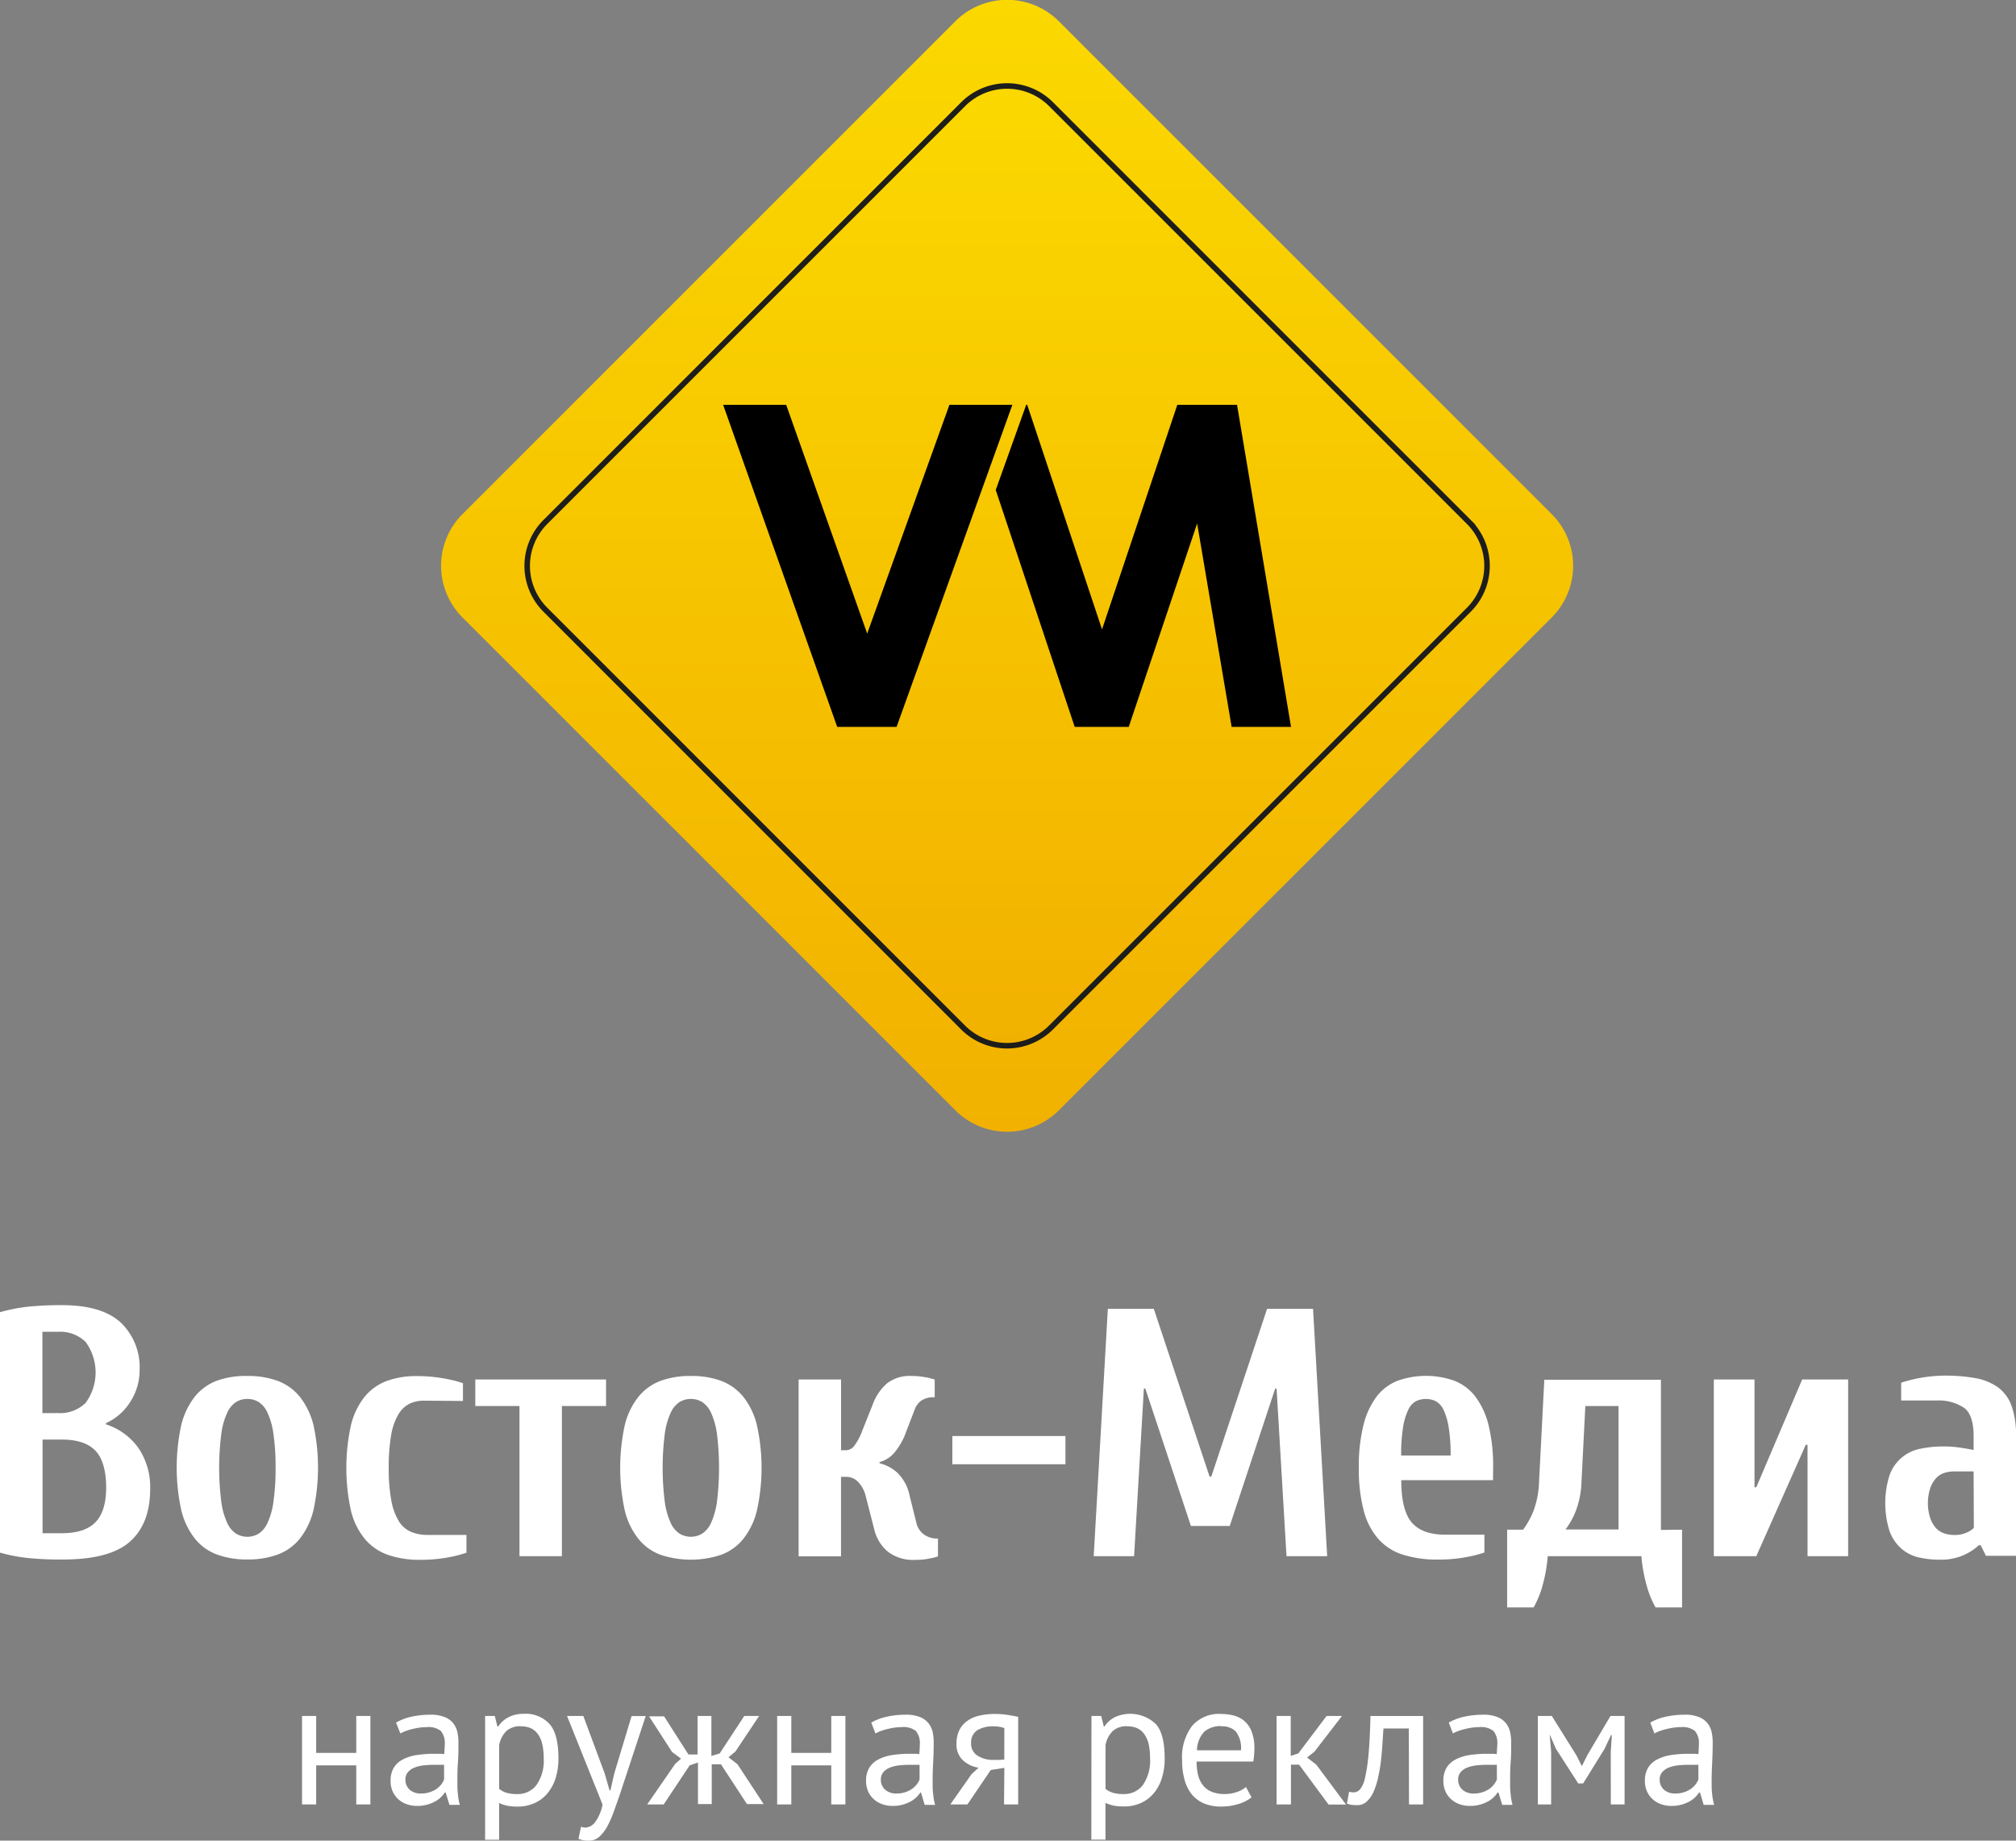 <svg id="Layer_1" data-name="Layer 1" xmlns="http://www.w3.org/2000/svg" xmlns:xlink="http://www.w3.org/1999/xlink" viewBox="0 0 339.53 310"><rect x="0" y="0" width="339.53" height="310" fill="#808080" stroke="none"/><defs><style>.cls-1{fill:#fff;}.cls-2{fill:url(#linear-gradient);}.cls-3{stroke:#1d1d1b;stroke-width:0.93px;fill:url(#linear-gradient-2);}</style><linearGradient id="linear-gradient" x1="169.62" x2="169.62" y2="190.6" gradientUnits="userSpaceOnUse"><stop offset="0" stop-color="#fbd800"/><stop offset="1" stop-color="#f2b100"/></linearGradient><linearGradient id="linear-gradient-2" x1="169.62" y1="14.48" x2="169.62" y2="176.12" xlink:href="#linear-gradient"/></defs><title>vw</title><path class="cls-1" d="M17.85,239.89a10.74,10.74,0,0,1,5.51,4.05,11.71,11.71,0,0,1,1.93,6.84q0,5.84-3.42,8.87t-11.45,3a52.68,52.68,0,0,1-5.78-.26A27.83,27.83,0,0,1,0,261.49V221a28.86,28.86,0,0,1,4.64-.92,55,55,0,0,1,5.78-.27q6.72,0,9.9,2.92a10.41,10.41,0,0,1,3.19,8.1A9.67,9.67,0,0,1,22,236a9.36,9.36,0,0,1-4.17,3.69Zm-8-1.9a6.08,6.08,0,0,0,4.58-1.73,8.68,8.68,0,0,0,0-10.24,6.07,6.07,0,0,0-4.58-1.72H7.14V238Zm-2.68,4.46v15.77h3.28c2.53,0,4.41-.61,5.62-1.84s1.81-3.2,1.81-5.9-.6-4.91-1.81-6.16-3.09-1.87-5.62-1.87Z"/><path class="cls-1" d="M41.66,231.74a14.36,14.36,0,0,1,5.12.83,8.78,8.78,0,0,1,3.72,2.68A12.51,12.51,0,0,1,52.79,240a33.77,33.77,0,0,1,0,14.34,12.44,12.44,0,0,1-2.29,4.79,8.61,8.61,0,0,1-3.72,2.68,14.36,14.36,0,0,1-5.12.83,14.36,14.36,0,0,1-5.12-.83,8.61,8.61,0,0,1-3.72-2.68,12.44,12.44,0,0,1-2.29-4.79,33.77,33.77,0,0,1,0-14.34,12.51,12.51,0,0,1,2.29-4.79,8.78,8.78,0,0,1,3.72-2.68A14.36,14.36,0,0,1,41.66,231.74Zm0,3.87a3.59,3.59,0,0,0-1.87.5,4.18,4.18,0,0,0-1.52,1.82,12.11,12.11,0,0,0-1,3.57,45.54,45.54,0,0,0,0,11.43,12.13,12.13,0,0,0,1,3.56,4.18,4.18,0,0,0,1.52,1.82,3.6,3.6,0,0,0,1.87.51,3.66,3.66,0,0,0,1.88-.51,4.16,4.16,0,0,0,1.51-1.82,12.13,12.13,0,0,0,1-3.56,37.54,37.54,0,0,0,.36-5.72,37.3,37.3,0,0,0-.36-5.71,12.11,12.11,0,0,0-1-3.57,4.16,4.16,0,0,0-1.51-1.82A3.65,3.65,0,0,0,41.66,235.61Z"/><path class="cls-1" d="M71.42,235.9a5.6,5.6,0,0,0-2.44.51,4.62,4.62,0,0,0-1.88,1.79,10.25,10.25,0,0,0-1.22,3.48,31.24,31.24,0,0,0-.41,5.53,29.33,29.33,0,0,0,.44,5.54,10.2,10.2,0,0,0,1.28,3.48A4.48,4.48,0,0,0,69.25,258a7.07,7.07,0,0,0,2.76.51h6.55v3a21.91,21.91,0,0,1-3.42.84,25,25,0,0,1-4.32.35,16.1,16.1,0,0,1-5.47-.83,8.92,8.92,0,0,1-3.9-2.68,11.82,11.82,0,0,1-2.35-4.79,33.77,33.77,0,0,1,0-14.34,12.36,12.36,0,0,1,2.29-4.79,8.78,8.78,0,0,1,3.72-2.68,14.32,14.32,0,0,1,5.12-.83,24.9,24.9,0,0,1,4.31.36,21.34,21.34,0,0,1,3.43.83v3Z"/><path class="cls-1" d="M102.07,232.33v4.47H94.63v25.29H87.49V236.8H80.05v-4.47Z"/><path class="cls-1" d="M116.35,231.74a14.32,14.32,0,0,1,5.12.83,8.78,8.78,0,0,1,3.72,2.68,12.36,12.36,0,0,1,2.29,4.79,33.34,33.34,0,0,1,0,14.34,12.29,12.29,0,0,1-2.29,4.79,8.61,8.61,0,0,1-3.72,2.68,16.21,16.21,0,0,1-10.24,0,8.64,8.64,0,0,1-3.71-2.68,12.3,12.3,0,0,1-2.3-4.79,33.77,33.77,0,0,1,0-14.34,12.37,12.37,0,0,1,2.3-4.79,8.81,8.81,0,0,1,3.71-2.68A14.36,14.36,0,0,1,116.35,231.74Zm0,3.87a3.59,3.59,0,0,0-1.87.5,4.18,4.18,0,0,0-1.52,1.82,12.42,12.42,0,0,0-1,3.57,45.54,45.54,0,0,0,0,11.43,12.44,12.44,0,0,0,1,3.56,4.18,4.18,0,0,0,1.52,1.82,3.7,3.7,0,0,0,3.75,0,4.24,4.24,0,0,0,1.52-1.82,12.77,12.77,0,0,0,1-3.56,46.83,46.83,0,0,0,0-11.43,12.75,12.75,0,0,0-1-3.57,4.24,4.24,0,0,0-1.52-1.82A3.63,3.63,0,0,0,116.35,235.61Z"/><path class="cls-1" d="M148.13,246.44a6.85,6.85,0,0,1,3,1.6,7.43,7.43,0,0,1,2.08,3.93l1.19,4.76a3.28,3.28,0,0,0,1.13,1.64,3.69,3.69,0,0,0,2.44.75v3a6.31,6.31,0,0,1-1.13.3,11.21,11.21,0,0,1-2.73.29,6.93,6.93,0,0,1-4.59-1.39,7,7,0,0,1-2.26-3.66L145.81,252a5.28,5.28,0,0,0-1.28-2.41,2.74,2.74,0,0,0-2-.86h-.89v13.39H134.5V232.33h7.15v11.91h.89a1.73,1.73,0,0,0,1.25-.63,9.61,9.61,0,0,0,1.43-2.65L147,236.5a8.61,8.61,0,0,1,2.38-3.51,6.29,6.29,0,0,1,4.17-1.25,11.93,11.93,0,0,1,1.49.09c.47.06.89.13,1.25.2l1.13.3v3a3.68,3.68,0,0,0-2.26.56,3.31,3.31,0,0,0-1,1.22L152.66,241a11.44,11.44,0,0,1-2.06,3.69,5,5,0,0,1-2.47,1.55Z"/><path class="cls-1" d="M160.39,241.85h19.05v4.76H160.39Z"/><path class="cls-1" d="M194.32,220.43l9.4,28.27H204l9.4-28.27h7.74l2.38,41.66h-6.85L215,233.88h-.24L207.11,257h-6.54l-7.68-23.15h-.24L191,262.09H184.2l2.38-41.66Z"/><path class="cls-1" d="M251.45,249.29H236q0,5.13,1.81,7.18c1.21,1.36,3.09,2,5.63,2H250v3a21.91,21.91,0,0,1-3.42.84,25,25,0,0,1-4.32.35,19.07,19.07,0,0,1-6-.83,9.24,9.24,0,0,1-4.16-2.68,11.78,11.78,0,0,1-2.44-4.79,27.35,27.35,0,0,1-.81-7.17,28.4,28.4,0,0,1,.78-7.17,13.22,13.22,0,0,1,2.2-4.79,8.25,8.25,0,0,1,3.54-2.68,14.24,14.24,0,0,1,9.58,0,8.25,8.25,0,0,1,3.54,2.68,13.22,13.22,0,0,1,2.21,4.79,28.91,28.91,0,0,1,.77,7.17Zm-7.14-4.16a27.89,27.89,0,0,0-.33-4.76,10.9,10.9,0,0,0-.86-2.92,3.17,3.17,0,0,0-1.31-1.46,3.86,3.86,0,0,0-3.34,0,3.1,3.1,0,0,0-1.3,1.46,10.86,10.86,0,0,0-.87,2.92,29.11,29.11,0,0,0-.32,4.76Z"/><path class="cls-1" d="M283.29,257.63v13.09h-4.46a16,16,0,0,1-1.52-3.75,26.26,26.26,0,0,1-.87-4.88H260.67a26.28,26.28,0,0,1-.86,4.88,16.43,16.43,0,0,1-1.52,3.75h-4.46V257.63h2.68a13.55,13.55,0,0,0,1.69-3,15.13,15.13,0,0,0,1-5l.89-17.26h19.64v25.3ZM267,236.8l-.65,12.79a15.13,15.13,0,0,1-1,5,13.16,13.16,0,0,1-1.69,3h8.93V236.8Z"/><path class="cls-1" d="M304.42,243.34h-.3l-8.33,18.75h-7.15V232.33h6.85v18.15h.3l7.73-18.15h7.74v29.76h-6.84Z"/><path class="cls-1" d="M326.74,262.68a15.66,15.66,0,0,1-3.58-.38,6.79,6.79,0,0,1-2.91-1.46,7.29,7.29,0,0,1-2-2.92,15.68,15.68,0,0,1,0-9.52A6.88,6.88,0,0,1,323.4,244a18.43,18.43,0,0,1,3.93-.39,19,19,0,0,1,2.65.18c.85.12,1.66.26,2.41.42v-2.39c0-2.38-.56-4-1.67-4.76a7.78,7.78,0,0,0-4.58-1.19h-5.95v-3a24.67,24.67,0,0,1,7.14-1.19,29.49,29.49,0,0,1,5.3.41,9.56,9.56,0,0,1,3.81,1.52,6.7,6.7,0,0,1,2.32,3.1,14.33,14.33,0,0,1,.77,5.08v20.24h-5.06l-.89-1.79h-.3a9.58,9.58,0,0,1-2.5,1.64A9.32,9.32,0,0,1,326.74,262.68Zm5.65-14.87h-3.27a5.81,5.81,0,0,0-1.58.23,3.34,3.34,0,0,0-1.43.87,4.82,4.82,0,0,0-1,1.66,8.2,8.2,0,0,0,0,5.18,4.87,4.87,0,0,0,1,1.67,3.41,3.41,0,0,0,1.43.86,5.46,5.46,0,0,0,1.58.24,4.9,4.9,0,0,0,2-.36,4.1,4.1,0,0,0,1.31-.83Z"/><path class="cls-2" d="M178.33,187a12.33,12.33,0,0,1-17.43,0l-83-83a12.3,12.3,0,0,1,0-17.42l83-83a12.33,12.33,0,0,1,17.43,0l83,83a12.3,12.3,0,0,1,0,17.42Z"/><path class="cls-3" d="M177,173.06a10.47,10.47,0,0,1-14.79,0L91.85,102.69a10.45,10.45,0,0,1,0-14.78l70.37-70.37a10.47,10.47,0,0,1,14.79,0l70.37,70.37a10.45,10.45,0,0,1,0,14.78Z"/><path class="cls-1" d="M60,297.32H53.25v6.58H50.87V289h2.38v6.22H60V289h2.38V303.9H60Z"/><path class="cls-1" d="M66.7,290.12a8.74,8.74,0,0,1,2.63-1,14.67,14.67,0,0,1,3.14-.33,6.2,6.2,0,0,1,2.49.42,3.51,3.51,0,0,1,1.43,1.09,3.75,3.75,0,0,1,.65,1.47,7.93,7.93,0,0,1,.17,1.61c0,1.19,0,2.35-.09,3.48s-.09,2.2-.09,3.21c0,.74,0,1.43.09,2.09a9.1,9.1,0,0,0,.32,1.81H75.69l-.63-2.08h-.15a4.42,4.42,0,0,1-.67.81,4.23,4.23,0,0,1-1,.72,6.14,6.14,0,0,1-3,.73,5.14,5.14,0,0,1-1.77-.3,4,4,0,0,1-1.41-.85,3.92,3.92,0,0,1-.94-1.32,4.28,4.28,0,0,1-.34-1.76,4.23,4.23,0,0,1,.53-2.19,3.83,3.83,0,0,1,1.51-1.39,7.27,7.27,0,0,1,2.32-.75,19.5,19.5,0,0,1,3-.22H74a5.62,5.62,0,0,1,.81.06c.06-.6.09-1.13.09-1.61a3.18,3.18,0,0,0-.65-2.29,3.34,3.34,0,0,0-2.38-.65,8.51,8.51,0,0,0-1.09.07,10.73,10.73,0,0,0-1.19.22,9.82,9.82,0,0,0-1.16.33,5.85,5.85,0,0,0-1,.45Zm4.23,11.94a4.51,4.51,0,0,0,1.48-.23,4.66,4.66,0,0,0,1.14-.56,4,4,0,0,0,.78-.76,3.38,3.38,0,0,0,.46-.81v-2.47l-.84,0H73.1a15,15,0,0,0-1.8.1,5.67,5.67,0,0,0-1.55.39,2.69,2.69,0,0,0-1.07.77,1.88,1.88,0,0,0-.4,1.24,2.23,2.23,0,0,0,.74,1.71A2.78,2.78,0,0,0,70.93,302.06Z"/><path class="cls-1" d="M81.7,289h1.63l.45,1.79h.12a4.5,4.5,0,0,1,1.77-1.59,5.37,5.37,0,0,1,2.49-.56,5.43,5.43,0,0,1,4.43,1.76c1,1.17,1.46,3.09,1.46,5.74a11.07,11.07,0,0,1-.49,3.38,7.31,7.31,0,0,1-1.39,2.54A5.89,5.89,0,0,1,90,303.69a6.8,6.8,0,0,1-2.82.57,8.81,8.81,0,0,1-1.74-.14,7,7,0,0,1-1.38-.46v6.19H81.7Zm6,1.73a3.46,3.46,0,0,0-2.4.79,4.42,4.42,0,0,0-1.23,2.39v7.38a3.94,3.94,0,0,0,1.22.64,5.94,5.94,0,0,0,1.81.22,3.93,3.93,0,0,0,3.26-1.53,7.13,7.13,0,0,0,1.21-4.51,10.7,10.7,0,0,0-.21-2.21,4.84,4.84,0,0,0-.67-1.7,3.27,3.27,0,0,0-1.19-1.09A3.93,3.93,0,0,0,87.71,290.75Z"/><path class="cls-1" d="M101.83,298.66l.83,2.86h.15l.66-2.89,2.9-9.61h2.38l-4.41,13.36-1,2.83a16.83,16.83,0,0,1-1.09,2.44,6.29,6.29,0,0,1-1.34,1.71,2.56,2.56,0,0,1-1.73.64,4.37,4.37,0,0,1-1.75-.3l.42-2.05a2,2,0,0,0,.74.15,2.19,2.19,0,0,0,1.61-.88,7.25,7.25,0,0,0,1.28-3L95.5,289h2.74Z"/><path class="cls-1" d="M116.15,297.32l-4.37,6.58H109l4.7-6.81,1-.9-1.52-1.13-3.87-6h2.53l4.11,6.43h1.54V289h2.32v6.73l1.4-.42,4.14-6.31h2.5l-4,6-1.16.95,1.52,1.19,4.4,6.7H125.8l-4.38-6.7h-1.55v6.7h-2.32v-7Z"/><path class="cls-1" d="M140,297.32h-6.73v6.58h-2.38V289h2.38v6.22H140V289h2.38V303.9H140Z"/><path class="cls-1" d="M146.74,290.12a8.9,8.9,0,0,1,2.64-1,14.6,14.6,0,0,1,3.14-.33,6.12,6.12,0,0,1,2.48.42,3.45,3.45,0,0,1,1.43,1.09,3.63,3.63,0,0,1,.66,1.47,7.92,7.92,0,0,1,.16,1.61q0,1.78-.09,3.48t-.09,3.21c0,.74,0,1.43.09,2.09a9.87,9.87,0,0,0,.33,1.81h-1.76l-.62-2.08H155a4.87,4.87,0,0,1-.67.81,4.29,4.29,0,0,1-1,.72,6.06,6.06,0,0,1-1.31.52,6.2,6.2,0,0,1-1.69.21,5.06,5.06,0,0,1-1.77-.3,4.14,4.14,0,0,1-1.42-.85,3.92,3.92,0,0,1-.94-1.32,4.45,4.45,0,0,1-.34-1.76,4.13,4.13,0,0,1,.54-2.19,3.8,3.8,0,0,1,1.5-1.39,7.44,7.44,0,0,1,2.32-.75,19.5,19.5,0,0,1,3-.22H154a5.76,5.76,0,0,1,.82.06c.06-.6.09-1.13.09-1.61a3.18,3.18,0,0,0-.66-2.29,3.32,3.32,0,0,0-2.38-.65,8.36,8.36,0,0,0-1.08.07,10.32,10.32,0,0,0-1.19.22,9.3,9.3,0,0,0-1.16.33,5.85,5.85,0,0,0-1,.45ZM151,302.06a4.57,4.57,0,0,0,1.49-.23,4.77,4.77,0,0,0,1.13-.56,3.83,3.83,0,0,0,.79-.76,3.38,3.38,0,0,0,.46-.81v-2.47l-.85,0h-.85a15.27,15.27,0,0,0-1.8.1,5.6,5.6,0,0,0-1.54.39,2.72,2.72,0,0,0-1.08.77,1.94,1.94,0,0,0-.4,1.24,2.2,2.2,0,0,0,.75,1.71A2.75,2.75,0,0,0,151,302.06Z"/><path class="cls-1" d="M169.15,297.74l-2.29.36-3.93,5.8h-2.88l3.57-5.09,1.19-1.1a4.86,4.86,0,0,1-2.64-1.25,3.57,3.57,0,0,1-1.08-2.74,5.2,5.2,0,0,1,.46-2.29,4.18,4.18,0,0,1,1.32-1.57,5.53,5.53,0,0,1,2.06-.91,11.46,11.46,0,0,1,2.68-.29,13.26,13.26,0,0,1,2,.15c.63.1,1.26.21,1.87.33V303.9h-2.38Zm0-6.7a4.9,4.9,0,0,0-.86-.22,5.34,5.34,0,0,0-.83-.07,5.11,5.11,0,0,0-2.91.68,2.46,2.46,0,0,0-1,2.17,2.34,2.34,0,0,0,1.06,2.07,4.76,4.76,0,0,0,2.78.73h.83l.92-.05Z"/><path class="cls-1" d="M183.82,289h1.64l.45,1.79H186a4.5,4.5,0,0,1,1.77-1.59,6.24,6.24,0,0,1,6.93,1.2c1,1.17,1.45,3.09,1.45,5.74a10.77,10.77,0,0,1-.49,3.38,7.29,7.29,0,0,1-1.38,2.54,6,6,0,0,1-2.16,1.61,6.75,6.75,0,0,1-2.81.57,8.67,8.67,0,0,1-1.74-.14,7,7,0,0,1-1.39-.46v6.19h-2.38Zm6,1.73a3.41,3.41,0,0,0-2.39.79,4.36,4.36,0,0,0-1.24,2.39v7.38a4.06,4.06,0,0,0,1.22.64,6.06,6.06,0,0,0,1.82.22,3.94,3.94,0,0,0,3.26-1.53,7.2,7.2,0,0,0,1.2-4.51,11.48,11.48,0,0,0-.2-2.21,4.85,4.85,0,0,0-.68-1.7,3.16,3.16,0,0,0-1.18-1.09A3.94,3.94,0,0,0,189.83,290.75Z"/><path class="cls-1" d="M210.78,302.71a6.63,6.63,0,0,1-2.24,1.13,9.67,9.67,0,0,1-2.87.42,7.36,7.36,0,0,1-2.95-.55,5.4,5.4,0,0,1-2.06-1.58,6.81,6.81,0,0,1-1.18-2.45,11.89,11.89,0,0,1-.39-3.22,8.73,8.73,0,0,1,1.69-5.8,6,6,0,0,1,4.85-2,9.36,9.36,0,0,1,2,.23,4.44,4.44,0,0,1,1.81.85,4.37,4.37,0,0,1,1.31,1.77,7.5,7.5,0,0,1,.51,3,14.61,14.61,0,0,1-.18,2.17h-9.55a9.5,9.5,0,0,0,.26,2.32,4.49,4.49,0,0,0,.84,1.71,3.49,3.49,0,0,0,1.47,1.07,5.82,5.82,0,0,0,2.22.37,6,6,0,0,0,2-.35,4.28,4.28,0,0,0,1.52-.84Zm-5.11-12a4.16,4.16,0,0,0-2.82.92,4.63,4.63,0,0,0-1.26,3.15H209a4.57,4.57,0,0,0-.87-3.17A3.19,3.19,0,0,0,205.67,290.75Z"/><path class="cls-1" d="M218.79,297.2h-1.37v6.7H215V289h2.38v6.73l1.28-.42,4.76-6.31h2.59l-4.62,6-1.25,1,1.55,1.2,5,6.72h-2.94Z"/><path class="cls-1" d="M237.27,291.11H233c-.06.83-.12,1.72-.18,2.69s-.15,1.92-.26,2.88-.28,1.89-.48,2.77a12.13,12.13,0,0,1-.76,2.34,5,5,0,0,1-1.13,1.62,2.28,2.28,0,0,1-1.59.61,6.85,6.85,0,0,1-1-.06,2.74,2.74,0,0,1-.75-.21l.36-2a2.35,2.35,0,0,0,.77.12,1.43,1.43,0,0,0,1.07-.51,4.57,4.57,0,0,0,.84-1.92,29,29,0,0,0,.59-3.91q.24-2.51.33-6.52h8.87V303.9h-2.38Z"/><path class="cls-1" d="M244,290.12a8.84,8.84,0,0,1,2.63-1,14.67,14.67,0,0,1,3.14-.33,6.17,6.17,0,0,1,2.49.42,3.51,3.51,0,0,1,1.43,1.09,3.75,3.75,0,0,1,.65,1.47,7.93,7.93,0,0,1,.17,1.61c0,1.19,0,2.35-.09,3.48s-.09,2.2-.09,3.21c0,.74,0,1.43.09,2.09a9.1,9.1,0,0,0,.32,1.81H253l-.63-2.08h-.15a4.42,4.42,0,0,1-.67.81,4.23,4.23,0,0,1-1,.72,6.14,6.14,0,0,1-3,.73,5.14,5.14,0,0,1-1.77-.3,4.19,4.19,0,0,1-1.41-.85,3.92,3.92,0,0,1-.94-1.32,4.28,4.28,0,0,1-.34-1.76,4.23,4.23,0,0,1,.53-2.19,3.83,3.83,0,0,1,1.51-1.39,7.27,7.27,0,0,1,2.32-.75,19.5,19.5,0,0,1,3-.22h.82a5.87,5.87,0,0,1,.82.06c0-.6.08-1.13.08-1.61a3.18,3.18,0,0,0-.65-2.29,3.34,3.34,0,0,0-2.38-.65,8.51,8.51,0,0,0-1.09.07,10.73,10.73,0,0,0-1.19.22,9.82,9.82,0,0,0-1.16.33,5.85,5.85,0,0,0-1,.45Zm4.23,11.94a4.51,4.51,0,0,0,1.48-.23,4.66,4.66,0,0,0,1.14-.56,3.77,3.77,0,0,0,.78-.76,3.44,3.44,0,0,0,.47-.81v-2.47l-.85,0h-.85a15,15,0,0,0-1.8.1,5.67,5.67,0,0,0-1.55.39,2.69,2.69,0,0,0-1.07.77,1.88,1.88,0,0,0-.4,1.24,2.23,2.23,0,0,0,.74,1.71A2.78,2.78,0,0,0,248.22,302.06Z"/><path class="cls-1" d="M271.28,295.06l.18-2.82h-.15l-1.07,2.29-3.61,5.83h-.83l-3.75-5.83-1-2.29H261l.24,2.79v8.87H259V289h2.35l4.17,6.67.86,1.72h.06l.89-1.78,3.9-6.61h2.38V303.9h-2.32Z"/><path class="cls-1" d="M277.94,290.12a8.8,8.8,0,0,1,2.64-1,14.53,14.53,0,0,1,3.14-.33,6.12,6.12,0,0,1,2.48.42,3.45,3.45,0,0,1,1.43,1.09,3.61,3.61,0,0,1,.65,1.47,7.93,7.93,0,0,1,.17,1.61q0,1.78-.09,3.48t-.09,3.21c0,.74,0,1.43.09,2.09a9.87,9.87,0,0,0,.33,1.81h-1.76l-.62-2.08h-.15a4.87,4.87,0,0,1-.67.81,4.29,4.29,0,0,1-1,.72,6.14,6.14,0,0,1-3,.73,5.14,5.14,0,0,1-1.77-.3,4.19,4.19,0,0,1-1.41-.85,3.92,3.92,0,0,1-.94-1.32,4.45,4.45,0,0,1-.34-1.76,4.23,4.23,0,0,1,.53-2.19,3.83,3.83,0,0,1,1.51-1.39,7.36,7.36,0,0,1,2.32-.75,19.5,19.5,0,0,1,3-.22h.82a5.76,5.76,0,0,1,.82.06c.06-.6.09-1.13.09-1.61a3.18,3.18,0,0,0-.66-2.29,3.34,3.34,0,0,0-2.38-.65,8.25,8.25,0,0,0-1.08.07,10.32,10.32,0,0,0-1.19.22,10,10,0,0,0-1.17.33,5.73,5.73,0,0,0-1,.45Zm4.23,11.94a4.61,4.61,0,0,0,1.49-.23,4.77,4.77,0,0,0,1.13-.56,4.1,4.1,0,0,0,.79-.76,3.76,3.76,0,0,0,.46-.81v-2.47l-.85,0h-.85a15.27,15.27,0,0,0-1.8.1,5.67,5.67,0,0,0-1.55.39,2.76,2.76,0,0,0-1.07.77,1.88,1.88,0,0,0-.4,1.24,2.23,2.23,0,0,0,.74,1.71A2.8,2.8,0,0,0,282.17,302.06Z"/><path d="M159.9,68.18l-13.85,38.53L132.41,68.18H121.79L141,122.42h10L170.5,68.18Zm48.44,0H198.28L185.6,106,173,68.18h-.17L167.7,82.52,181,122.42h9.1l11.52-34.26,5.81,34.26h10Z"/></svg>